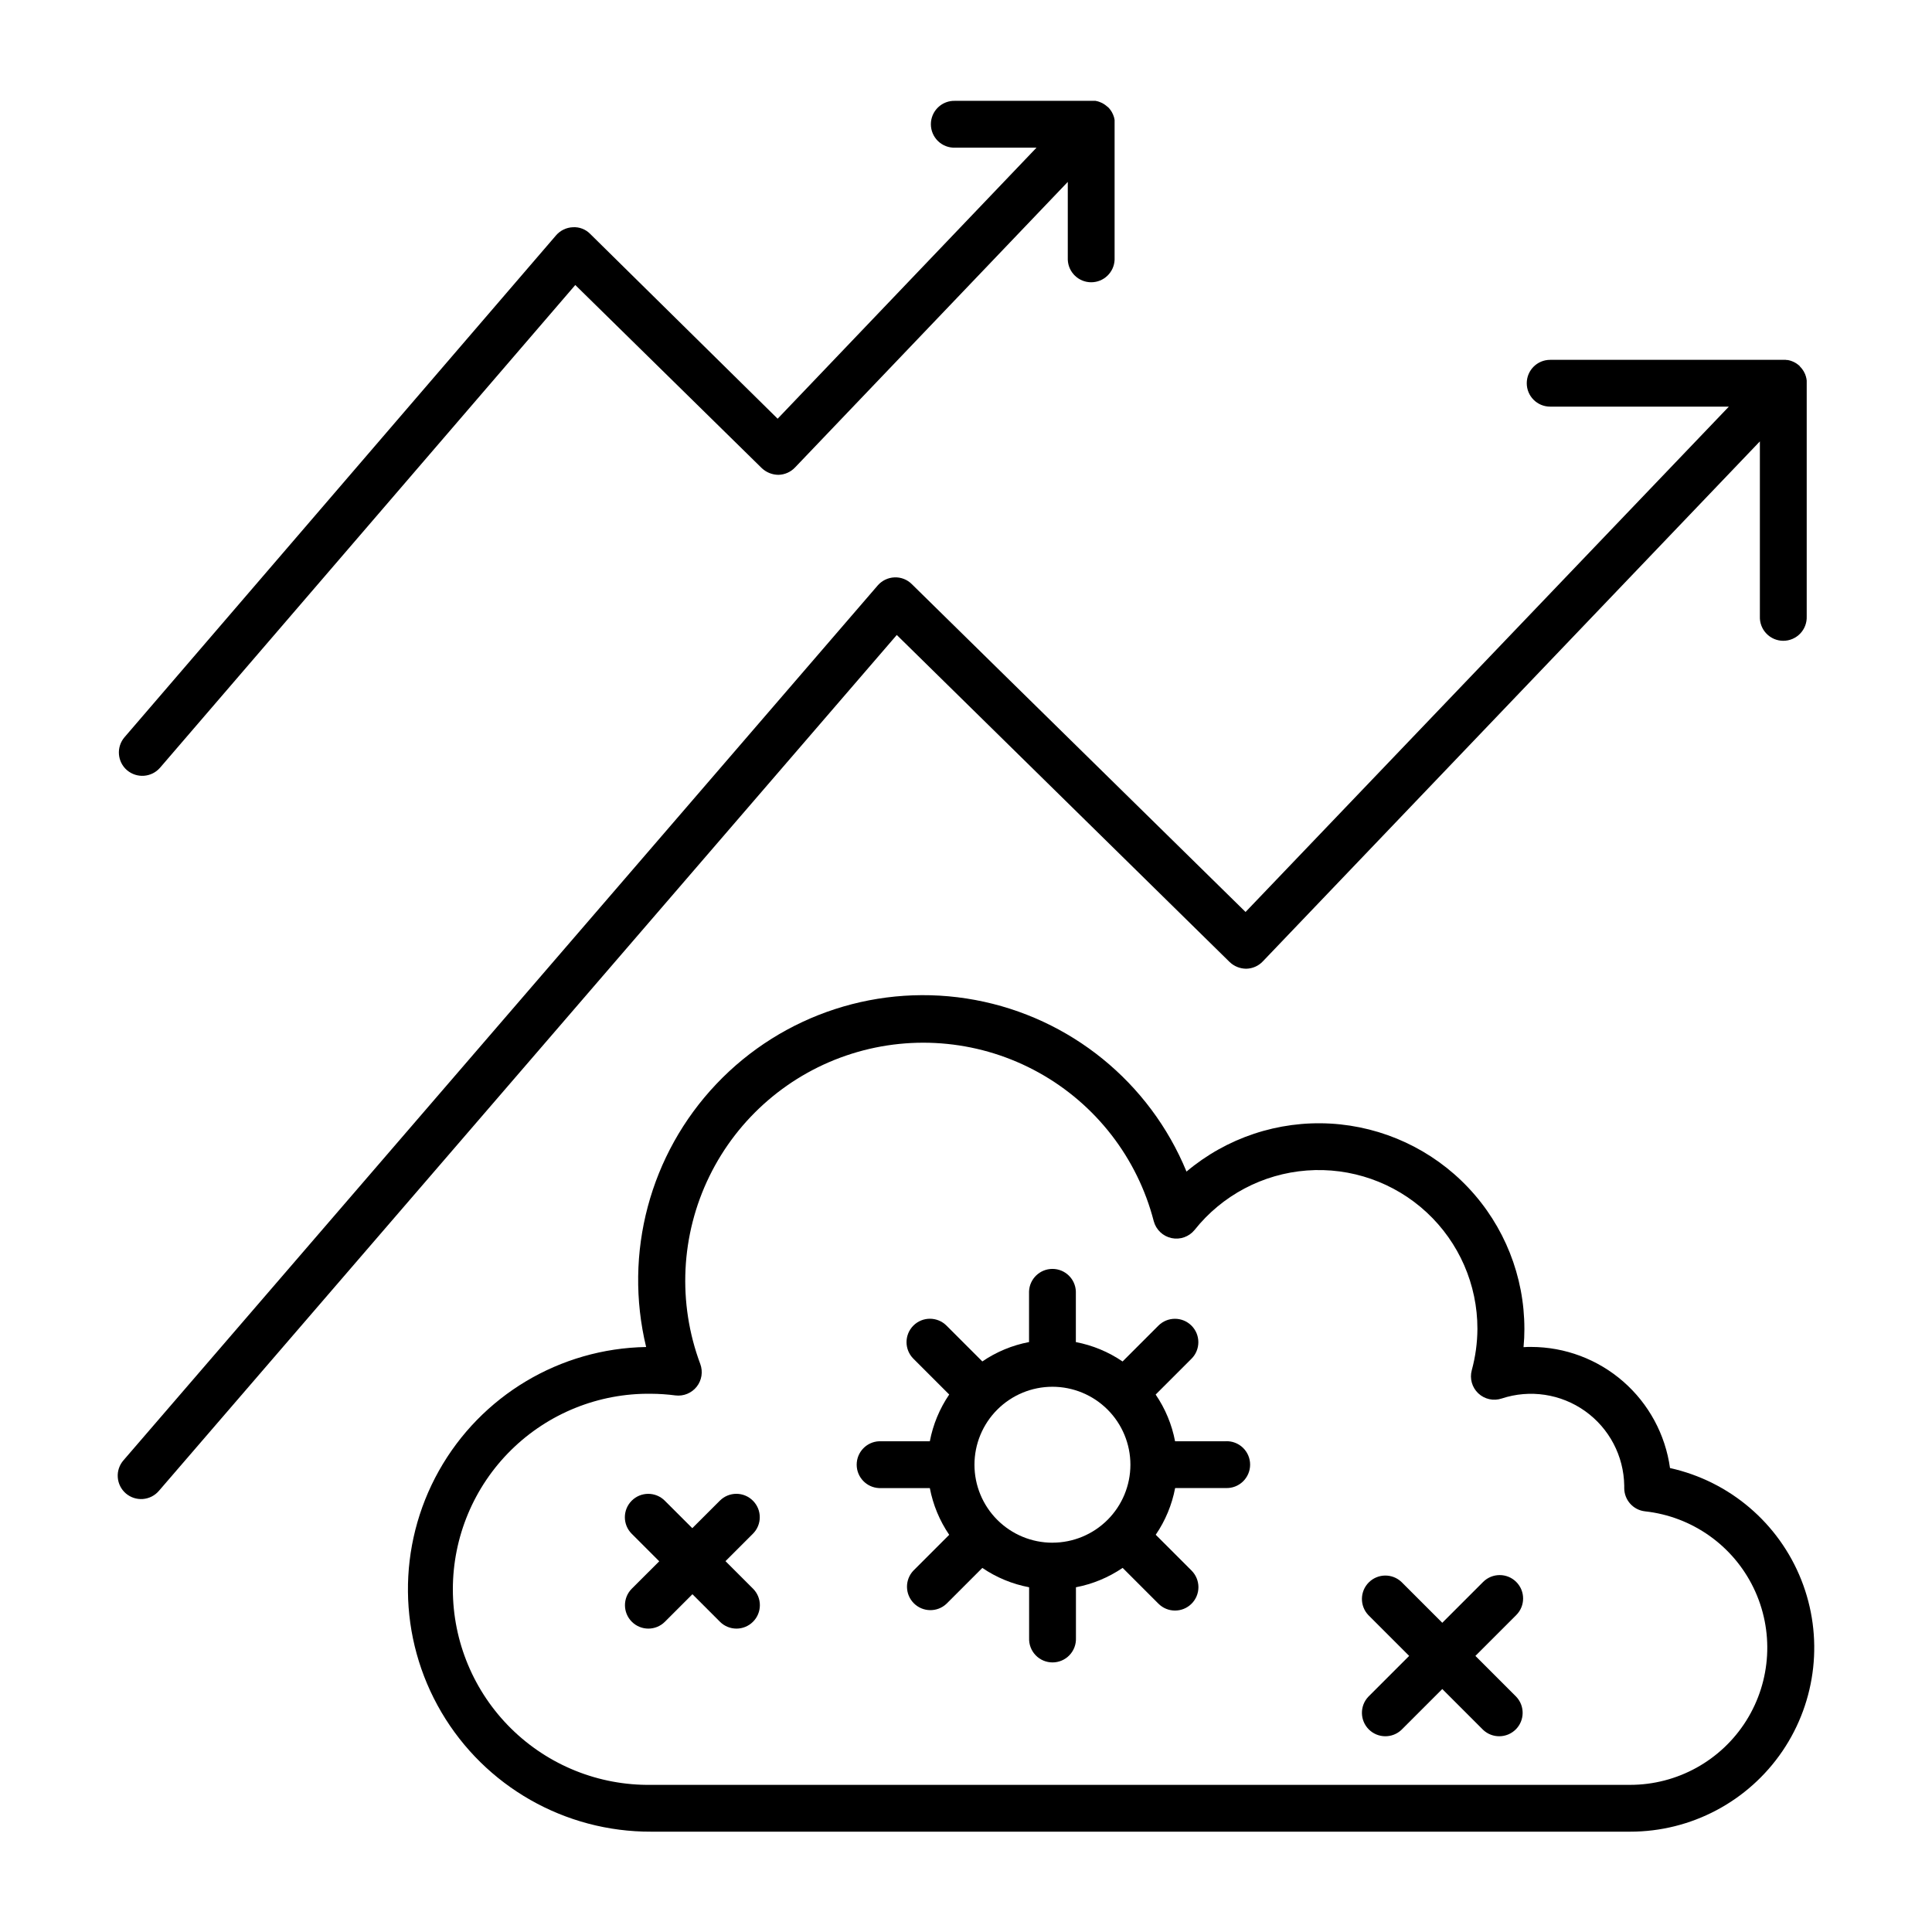 <?xml version="1.0" encoding="UTF-8"?>
<!-- Uploaded to: ICON Repo, www.svgrepo.com, Generator: ICON Repo Mixer Tools -->
<svg fill="#000000" width="800px" height="800px" version="1.1" viewBox="144 144 512 512" xmlns="http://www.w3.org/2000/svg">
 <g>
  <path d="m469.86 398.94c1.191 1.145 2.781 1.785 4.438 1.781 1.668-0.043 3.25-0.75 4.387-1.969l131.7-137.78v46.387c-0.066 1.688 0.559 3.332 1.73 4.547 1.168 1.219 2.785 1.91 4.477 1.91 1.688 0 3.305-0.691 4.477-1.91 1.168-1.215 1.793-2.859 1.727-4.547v-61.844-0.07-0.336-0.297 0.004c-0.012-0.09-0.027-0.18-0.051-0.266 0-0.109 0-0.227-0.051-0.336l-0.059-0.207c0-0.129-0.059-0.254-0.098-0.383l-0.07-0.176c0-0.129-0.09-0.254-0.137-0.383-0.051-0.129-0.07-0.129-0.098-0.195l-0.168-0.336c0-0.078-0.098-0.156-0.137-0.234l-0.176-0.277-0.176-0.234-0.188-0.254-0.207-0.215v-0.008c-0.066-0.082-0.141-0.156-0.219-0.227v-0.059l-0.168-0.148-0.246-0.207-0.227-0.168h0.004c-0.09-0.07-0.18-0.137-0.277-0.195l-0.227-0.137-0.305-0.168-0.227-0.109-0.336-0.148-0.215-0.078-0.355-0.117-0.215-0.051-0.375-0.09h-0.227l-0.375-0.051h-62.387l0.004 0.004c-3.426 0-6.199 2.777-6.199 6.199 0 3.426 2.773 6.199 6.199 6.199h47.359l-128.08 133.92-88.453-86.887c-1.215-1.215-2.887-1.863-4.606-1.781-1.711 0.074-3.32 0.855-4.438 2.156l-199.85 231.81c-1.09 1.242-1.645 2.867-1.527 4.519 0.113 1.652 0.879 3.188 2.133 4.269 1.254 1.078 2.887 1.613 4.535 1.484 1.652-0.129 3.18-0.914 4.25-2.176l195.53-226.8z"/>
  <path d="m177.66 348.11c2.602 2.223 6.516 1.93 8.758-0.66l110.04-127.92 49.414 48.523c1.199 1.137 2.785 1.773 4.438 1.781 1.672-0.043 3.254-0.75 4.398-1.969l72.266-75.66v20.633c0.133 3.332 2.871 5.965 6.203 5.965 3.332 0 6.07-2.633 6.203-5.965v-36.133-0.324-0.297-0.266l-0.059-0.344v0.004c-0.02-0.066-0.039-0.133-0.047-0.199 0-0.129-0.07-0.254-0.109-0.383l-0.059-0.176-0.148-0.383-0.098-0.207-0.168-0.336c0-0.078-0.09-0.148-0.137-0.227-0.051-0.078-0.109-0.188-0.176-0.285-0.07-0.098-0.109-0.148-0.168-0.227s-0.129-0.176-0.195-0.254l-0.195-0.215-0.215-0.234h-0.059l-0.168-0.148-0.246-0.207c-0.078-0.07-0.156-0.117-0.234-0.176l-0.008-0.008c-0.078-0.066-0.164-0.125-0.254-0.176-0.082-0.059-0.168-0.109-0.258-0.156l-0.266-0.156-0.266-0.117-0.297-0.129-0.254-0.098-0.316-0.109-0.266-0.059-0.383-0.09h-37.184c-1.691-0.066-3.332 0.555-4.551 1.727s-1.906 2.789-1.906 4.477c0 1.691 0.688 3.305 1.906 4.477s2.859 1.797 4.551 1.727h21.539l-68.605 71.832-49.672-48.973c-1.203-1.234-2.887-1.883-4.606-1.77-1.719 0.07-3.328 0.852-4.449 2.152l-114.35 132.99c-2.231 2.598-1.941 6.512 0.652 8.75z"/>
  <path d="m586.57 533.05c-1.234-8.887-5.637-17.031-12.398-22.93s-15.43-9.156-24.402-9.168c-0.668 0-1.348 0-2.016 0.059 0.156-1.625 0.227-3.246 0.227-4.852h-0.004c0.004-13.91-5.312-27.293-14.859-37.406-9.551-10.113-22.605-16.191-36.492-16.988-13.887-0.793-27.551 3.754-38.191 12.715-9.75-23.672-30.828-40.789-55.996-45.477-25.164-4.684-50.992 3.699-68.605 22.277-17.613 18.574-24.617 44.809-18.602 69.691-22.84 0.391-43.75 12.883-54.922 32.809-11.168 19.922-10.918 44.281 0.664 63.969 11.578 19.688 32.746 31.746 55.586 31.664h259.44c16.168 0.012 31.285-7.988 40.371-21.359 9.082-13.375 10.945-30.379 4.977-45.402-5.969-15.02-18.996-26.109-34.777-29.602zm-10.566 83.957h-259.45c-13.867 0.191-27.234-5.184-37.109-14.926-9.871-9.738-15.434-23.027-15.434-36.898 0-13.867 5.562-27.16 15.434-36.898 9.875-9.738 23.242-15.113 37.109-14.922 2.16 0.012 4.316 0.16 6.457 0.441 2.148 0.262 4.281-0.617 5.625-2.316 1.34-1.699 1.699-3.977 0.945-6.008-6.051-16.211-5.18-34.191 2.41-49.742 7.594-15.547 21.234-27.293 37.738-32.492 16.504-5.199 34.414-3.391 49.547 5 15.129 8.391 26.152 22.629 30.48 39.379 0.602 2.258 2.418 3.992 4.703 4.481 2.285 0.492 4.648-0.344 6.121-2.156 7.289-9.164 18.07-14.871 29.742-15.754 11.676-0.879 23.188 3.144 31.77 11.109 8.582 7.969 13.453 19.148 13.441 30.855-0.02 3.703-0.523 7.391-1.496 10.961-0.602 2.203 0.062 4.559 1.719 6.125 1.66 1.57 4.047 2.098 6.211 1.375 7.473-2.469 15.676-1.234 22.09 3.328 6.41 4.562 10.27 11.906 10.383 19.777v0.641-0.004c0.004 3.16 2.379 5.816 5.519 6.16 12.449 1.367 23.316 9.039 28.766 20.309 5.449 11.273 4.715 24.555-1.941 35.16-6.66 10.602-18.309 17.031-30.828 17.016z"/>
  <path d="m468.82 525.95h-13.414c-0.844-4.434-2.598-8.648-5.144-12.379l9.496-9.496v0.004c2.422-2.422 2.422-6.348 0-8.77-2.422-2.422-6.348-2.422-8.77 0l-9.496 9.496c-3.727-2.543-7.941-4.293-12.379-5.137v-13.43c-0.129-3.332-2.871-5.965-6.203-5.965-3.332 0-6.07 2.633-6.203 5.965v13.422c-4.438 0.84-8.652 2.59-12.379 5.133l-9.496-9.496v0.004c-2.422-2.426-6.348-2.426-8.773-0.008-2.422 2.422-2.426 6.352-0.004 8.773l9.496 9.496c-2.543 3.734-4.289 7.949-5.137 12.387h-13.422c-3.328 0.133-5.961 2.871-5.961 6.207 0 3.332 2.633 6.07 5.961 6.203h13.422c0.848 4.434 2.594 8.648 5.137 12.379l-9.496 9.496c-2.305 2.441-2.25 6.277 0.125 8.652s6.211 2.43 8.652 0.125l9.496-9.496c3.738 2.543 7.957 4.285 12.398 5.125v13.461c-0.066 1.691 0.555 3.332 1.727 4.551s2.789 1.906 4.477 1.906c1.691 0 3.309-0.688 4.477-1.906 1.172-1.219 1.797-2.859 1.73-4.551v-13.461c4.434-0.848 8.645-2.594 12.375-5.137l9.496 9.496c2.426 2.422 6.352 2.418 8.773-0.004 1.164-1.164 1.816-2.742 1.816-4.387-0.004-1.645-0.656-3.223-1.82-4.387l-9.496-9.496c2.551-3.727 4.301-7.941 5.144-12.379h13.414c1.688 0.07 3.332-0.555 4.551-1.727 1.215-1.168 1.906-2.785 1.906-4.477 0-1.688-0.691-3.305-1.906-4.477-1.219-1.172-2.863-1.793-4.551-1.727zm-45.914 26.883c-5.481 0-10.738-2.176-14.613-6.051s-6.051-9.133-6.051-14.613 2.176-10.734 6.051-14.609 9.133-6.055 14.613-6.055 10.734 2.18 14.613 6.055c3.875 3.875 6.051 9.129 6.051 14.609-0.004 5.481-2.18 10.734-6.055 14.605-3.875 3.875-9.129 6.051-14.609 6.051z"/>
  <path d="m545.82 563.23c-2.422-2.422-6.352-2.422-8.777 0l-10.824 10.824-10.824-10.824c-2.441-2.305-6.273-2.25-8.652 0.125-2.375 2.375-2.43 6.211-0.125 8.652l10.824 10.824-10.824 10.824c-2.305 2.441-2.25 6.277 0.125 8.652 2.379 2.375 6.211 2.43 8.652 0.125l10.824-10.824 10.824 10.824c2.445 2.305 6.277 2.25 8.656-0.125 2.375-2.375 2.43-6.211 0.121-8.652l-10.824-10.824 10.824-10.824c2.426-2.426 2.426-6.352 0-8.777z"/>
  <path d="m343.53 541.7c-1.16-1.168-2.738-1.824-4.383-1.824-1.648 0-3.227 0.656-4.387 1.824l-7.293 7.281-7.293-7.281h0.004c-2.422-2.422-6.348-2.422-8.766 0-2.422 2.422-2.422 6.348 0 8.766l7.293 7.293-7.266 7.254c-2.422 2.418-2.422 6.344 0 8.766 2.422 2.422 6.348 2.422 8.77 0l7.293-7.293 7.293 7.293h-0.004c2.422 2.422 6.348 2.422 8.766 0 2.422-2.422 2.422-6.348 0-8.766l-7.293-7.293 7.293-7.293c2.398-2.418 2.387-6.324-0.027-8.727z"/>
 </g>
</svg>